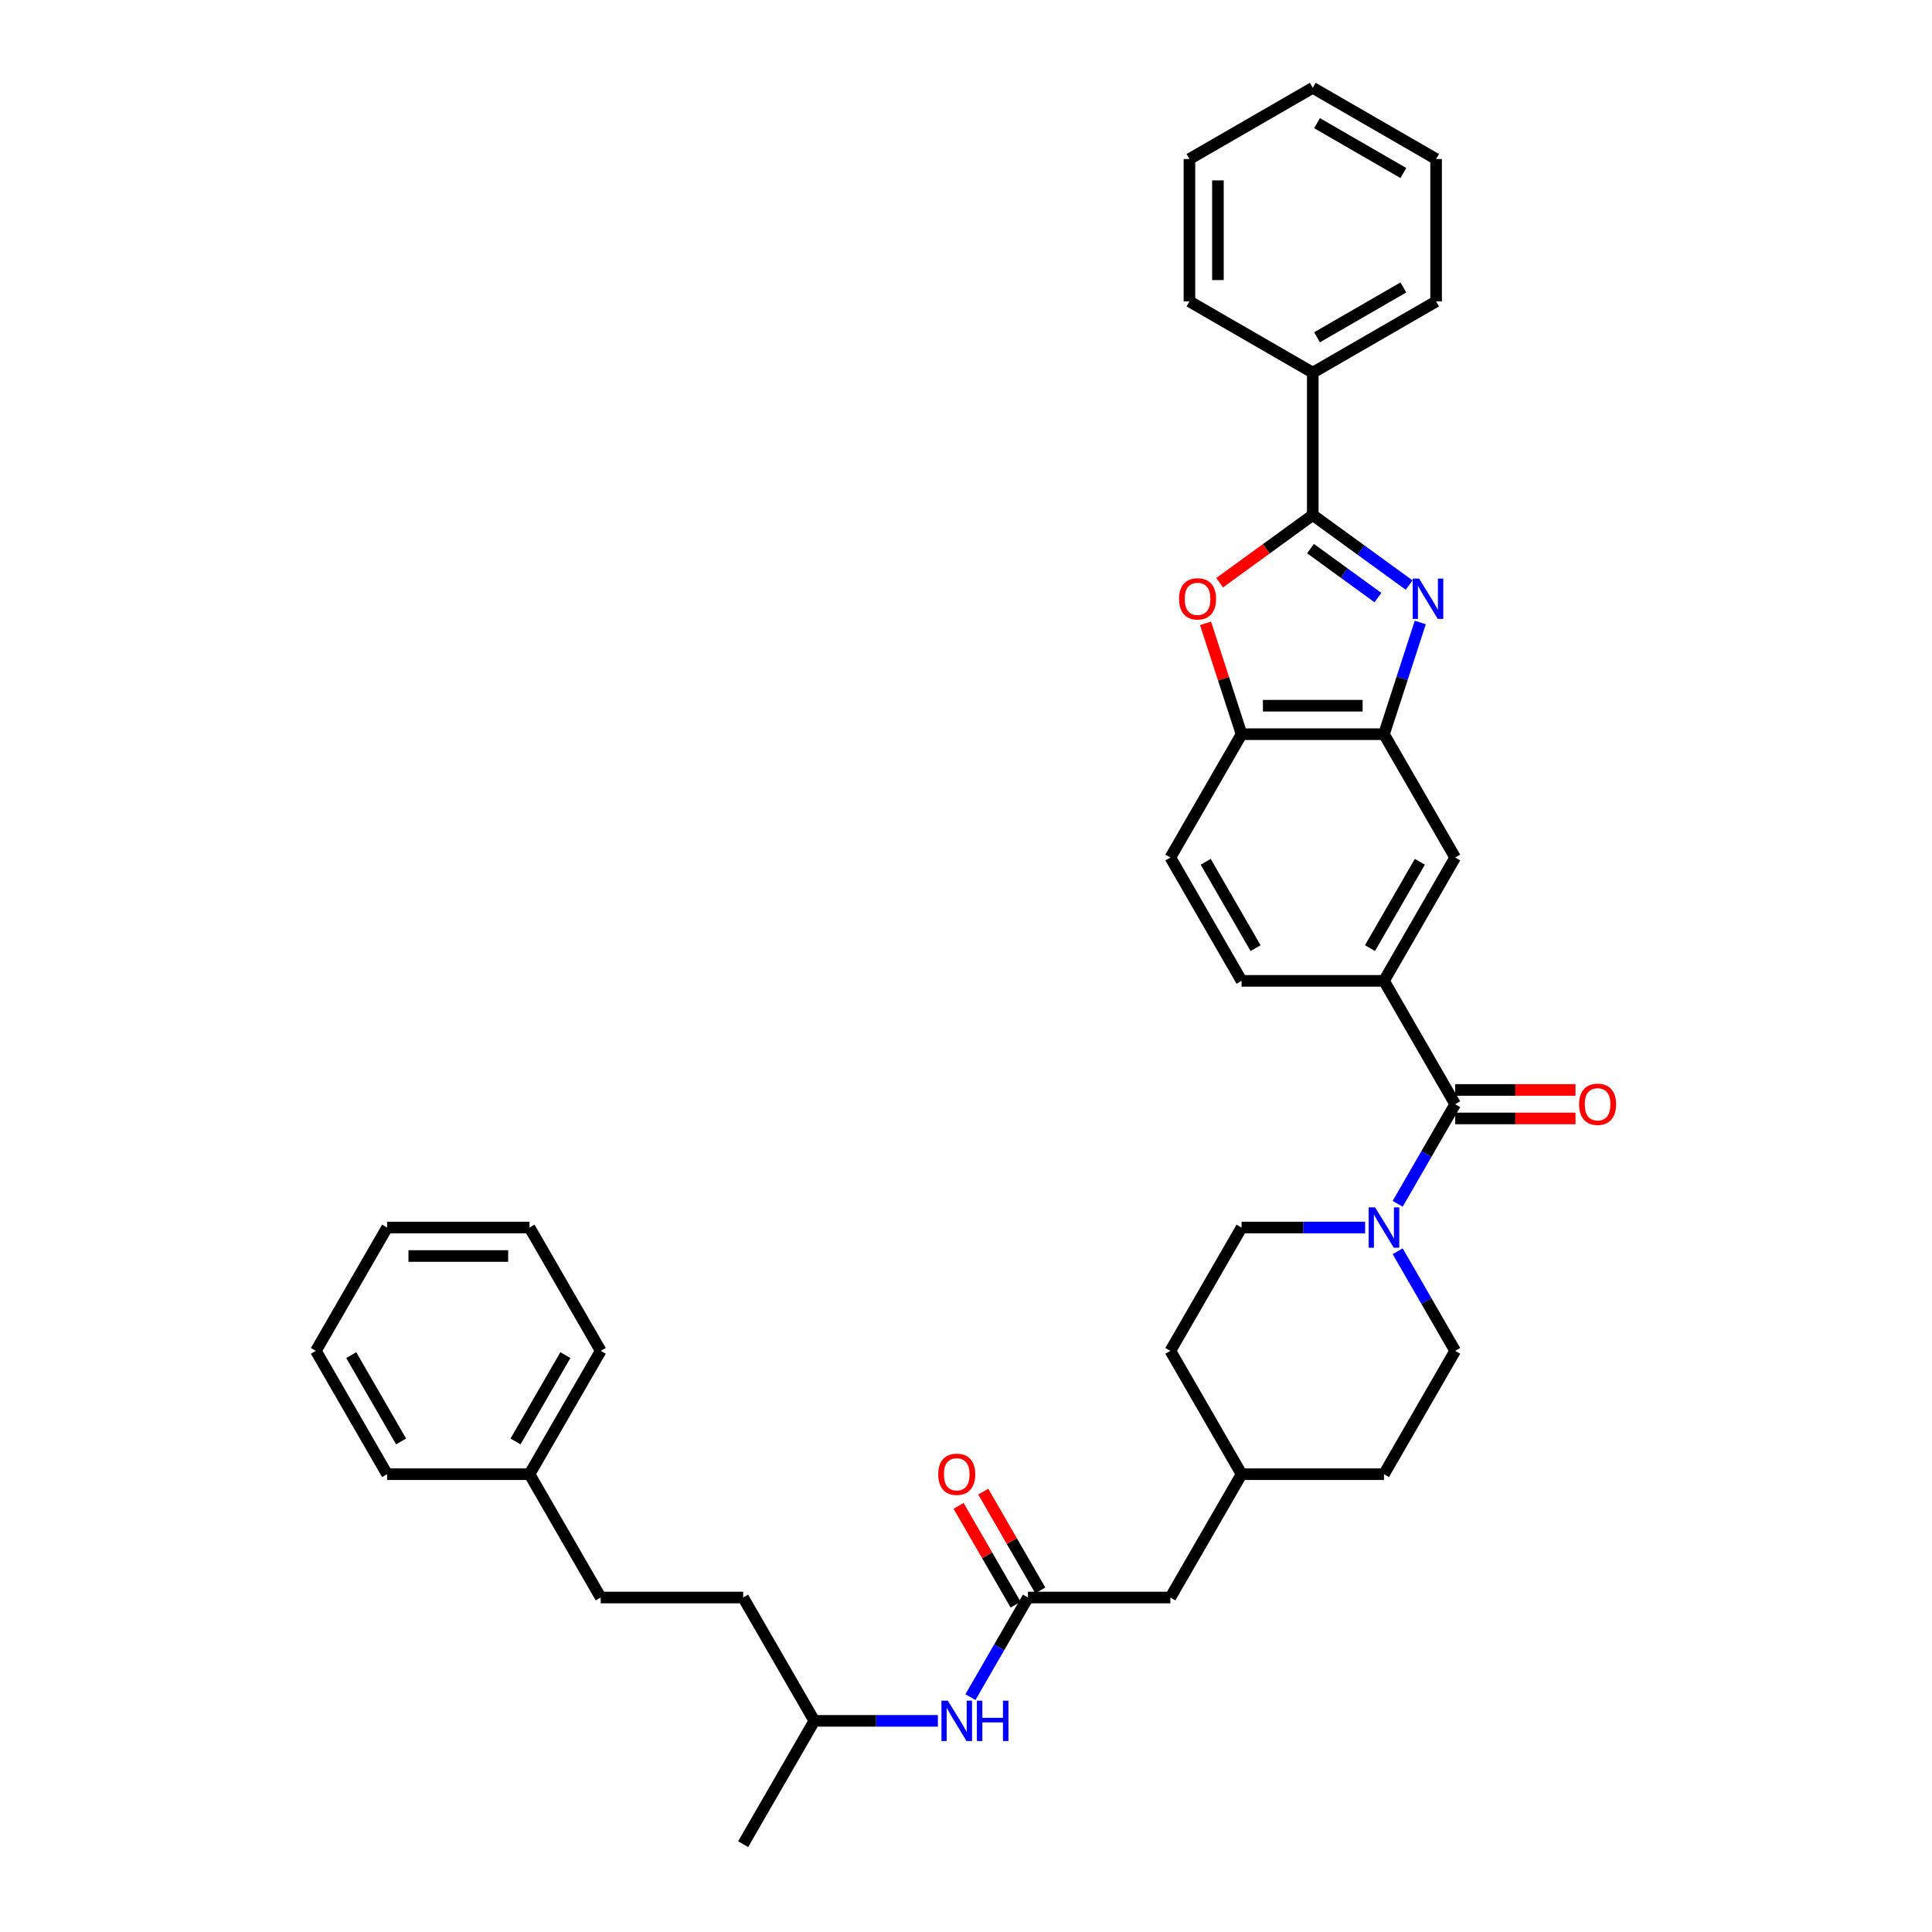 <?xml version='1.0' encoding='iso-8859-1'?>
<svg version='1.1' baseProfile='full'
              xmlns='http://www.w3.org/2000/svg'
                      xmlns:rdkit='http://www.rdkit.org/xml'
                      xmlns:xlink='http://www.w3.org/1999/xlink'
                  xml:space='preserve'
width='1000px' height='1000px' viewBox='0 0 1000 1000'>
<!-- END OF HEADER -->
<rect style='opacity:1.0;fill:#FFFFFF;stroke:none' width='1000' height='1000' x='0' y='0'> </rect>
<path class='bond-0' d='M 729.362,302.825 L 704.425,284.707' style='fill:none;fill-rule:evenodd;stroke:#0000FF;stroke-width:6px;stroke-linecap:butt;stroke-linejoin:miter;stroke-opacity:1' />
<path class='bond-0' d='M 704.425,284.707 L 679.488,266.589' style='fill:none;fill-rule:evenodd;stroke:#000000;stroke-width:6px;stroke-linecap:butt;stroke-linejoin:miter;stroke-opacity:1' />
<path class='bond-0' d='M 713.216,309.317 L 695.76,296.634' style='fill:none;fill-rule:evenodd;stroke:#0000FF;stroke-width:6px;stroke-linecap:butt;stroke-linejoin:miter;stroke-opacity:1' />
<path class='bond-0' d='M 695.76,296.634 L 678.304,283.952' style='fill:none;fill-rule:evenodd;stroke:#000000;stroke-width:6px;stroke-linecap:butt;stroke-linejoin:miter;stroke-opacity:1' />
<path class='bond-3' d='M 735.132,322.196 L 725.738,351.108' style='fill:none;fill-rule:evenodd;stroke:#0000FF;stroke-width:6px;stroke-linecap:butt;stroke-linejoin:miter;stroke-opacity:1' />
<path class='bond-3' d='M 725.738,351.108 L 716.344,380.02' style='fill:none;fill-rule:evenodd;stroke:#000000;stroke-width:6px;stroke-linecap:butt;stroke-linejoin:miter;stroke-opacity:1' />
<path class='bond-1' d='M 679.488,266.589 L 655.384,284.102' style='fill:none;fill-rule:evenodd;stroke:#000000;stroke-width:6px;stroke-linecap:butt;stroke-linejoin:miter;stroke-opacity:1' />
<path class='bond-1' d='M 655.384,284.102 L 631.279,301.615' style='fill:none;fill-rule:evenodd;stroke:#FF0000;stroke-width:6px;stroke-linecap:butt;stroke-linejoin:miter;stroke-opacity:1' />
<path class='bond-10' d='M 679.488,266.589 L 679.488,192.878' style='fill:none;fill-rule:evenodd;stroke:#000000;stroke-width:6px;stroke-linecap:butt;stroke-linejoin:miter;stroke-opacity:1' />
<path class='bond-36' d='M 623.988,322.639 L 633.31,351.329' style='fill:none;fill-rule:evenodd;stroke:#FF0000;stroke-width:6px;stroke-linecap:butt;stroke-linejoin:miter;stroke-opacity:1' />
<path class='bond-36' d='M 633.31,351.329 L 642.632,380.02' style='fill:none;fill-rule:evenodd;stroke:#000000;stroke-width:6px;stroke-linecap:butt;stroke-linejoin:miter;stroke-opacity:1' />
<path class='bond-2' d='M 753.199,571.529 L 716.344,507.692' style='fill:none;fill-rule:evenodd;stroke:#000000;stroke-width:6px;stroke-linecap:butt;stroke-linejoin:miter;stroke-opacity:1' />
<path class='bond-4' d='M 753.199,571.529 L 738.317,597.306' style='fill:none;fill-rule:evenodd;stroke:#000000;stroke-width:6px;stroke-linecap:butt;stroke-linejoin:miter;stroke-opacity:1' />
<path class='bond-4' d='M 738.317,597.306 L 723.434,623.084' style='fill:none;fill-rule:evenodd;stroke:#0000FF;stroke-width:6px;stroke-linecap:butt;stroke-linejoin:miter;stroke-opacity:1' />
<path class='bond-11' d='M 753.199,578.9 L 784.343,578.9' style='fill:none;fill-rule:evenodd;stroke:#000000;stroke-width:6px;stroke-linecap:butt;stroke-linejoin:miter;stroke-opacity:1' />
<path class='bond-11' d='M 784.343,578.9 L 815.486,578.9' style='fill:none;fill-rule:evenodd;stroke:#FF0000;stroke-width:6px;stroke-linecap:butt;stroke-linejoin:miter;stroke-opacity:1' />
<path class='bond-11' d='M 753.199,564.157 L 784.343,564.157' style='fill:none;fill-rule:evenodd;stroke:#000000;stroke-width:6px;stroke-linecap:butt;stroke-linejoin:miter;stroke-opacity:1' />
<path class='bond-11' d='M 784.343,564.157 L 815.486,564.157' style='fill:none;fill-rule:evenodd;stroke:#FF0000;stroke-width:6px;stroke-linecap:butt;stroke-linejoin:miter;stroke-opacity:1' />
<path class='bond-6' d='M 716.344,380.02 L 642.632,380.02' style='fill:none;fill-rule:evenodd;stroke:#000000;stroke-width:6px;stroke-linecap:butt;stroke-linejoin:miter;stroke-opacity:1' />
<path class='bond-6' d='M 705.287,365.278 L 653.689,365.278' style='fill:none;fill-rule:evenodd;stroke:#000000;stroke-width:6px;stroke-linecap:butt;stroke-linejoin:miter;stroke-opacity:1' />
<path class='bond-8' d='M 716.344,380.02 L 753.199,443.856' style='fill:none;fill-rule:evenodd;stroke:#000000;stroke-width:6px;stroke-linecap:butt;stroke-linejoin:miter;stroke-opacity:1' />
<path class='bond-12' d='M 706.584,635.365 L 674.608,635.365' style='fill:none;fill-rule:evenodd;stroke:#0000FF;stroke-width:6px;stroke-linecap:butt;stroke-linejoin:miter;stroke-opacity:1' />
<path class='bond-12' d='M 674.608,635.365 L 642.632,635.365' style='fill:none;fill-rule:evenodd;stroke:#000000;stroke-width:6px;stroke-linecap:butt;stroke-linejoin:miter;stroke-opacity:1' />
<path class='bond-13' d='M 723.434,647.645 L 738.317,673.423' style='fill:none;fill-rule:evenodd;stroke:#0000FF;stroke-width:6px;stroke-linecap:butt;stroke-linejoin:miter;stroke-opacity:1' />
<path class='bond-13' d='M 738.317,673.423 L 753.199,699.201' style='fill:none;fill-rule:evenodd;stroke:#000000;stroke-width:6px;stroke-linecap:butt;stroke-linejoin:miter;stroke-opacity:1' />
<path class='bond-5' d='M 716.344,507.692 L 753.199,443.856' style='fill:none;fill-rule:evenodd;stroke:#000000;stroke-width:6px;stroke-linecap:butt;stroke-linejoin:miter;stroke-opacity:1' />
<path class='bond-5' d='M 709.105,490.746 L 734.904,446.06' style='fill:none;fill-rule:evenodd;stroke:#000000;stroke-width:6px;stroke-linecap:butt;stroke-linejoin:miter;stroke-opacity:1' />
<path class='bond-14' d='M 716.344,507.692 L 642.632,507.692' style='fill:none;fill-rule:evenodd;stroke:#000000;stroke-width:6px;stroke-linecap:butt;stroke-linejoin:miter;stroke-opacity:1' />
<path class='bond-16' d='M 642.632,380.02 L 605.776,443.856' style='fill:none;fill-rule:evenodd;stroke:#000000;stroke-width:6px;stroke-linecap:butt;stroke-linejoin:miter;stroke-opacity:1' />
<path class='bond-7' d='M 532.065,826.873 L 605.776,826.873' style='fill:none;fill-rule:evenodd;stroke:#000000;stroke-width:6px;stroke-linecap:butt;stroke-linejoin:miter;stroke-opacity:1' />
<path class='bond-9' d='M 532.065,826.873 L 517.182,852.651' style='fill:none;fill-rule:evenodd;stroke:#000000;stroke-width:6px;stroke-linecap:butt;stroke-linejoin:miter;stroke-opacity:1' />
<path class='bond-9' d='M 517.182,852.651 L 502.299,878.429' style='fill:none;fill-rule:evenodd;stroke:#0000FF;stroke-width:6px;stroke-linecap:butt;stroke-linejoin:miter;stroke-opacity:1' />
<path class='bond-15' d='M 538.448,823.188 L 523.693,797.631' style='fill:none;fill-rule:evenodd;stroke:#000000;stroke-width:6px;stroke-linecap:butt;stroke-linejoin:miter;stroke-opacity:1' />
<path class='bond-15' d='M 523.693,797.631 L 508.938,772.074' style='fill:none;fill-rule:evenodd;stroke:#FF0000;stroke-width:6px;stroke-linecap:butt;stroke-linejoin:miter;stroke-opacity:1' />
<path class='bond-15' d='M 525.681,830.559 L 510.926,805.002' style='fill:none;fill-rule:evenodd;stroke:#000000;stroke-width:6px;stroke-linecap:butt;stroke-linejoin:miter;stroke-opacity:1' />
<path class='bond-15' d='M 510.926,805.002 L 496.171,779.445' style='fill:none;fill-rule:evenodd;stroke:#FF0000;stroke-width:6px;stroke-linecap:butt;stroke-linejoin:miter;stroke-opacity:1' />
<path class='bond-24' d='M 485.449,890.709 L 453.473,890.709' style='fill:none;fill-rule:evenodd;stroke:#0000FF;stroke-width:6px;stroke-linecap:butt;stroke-linejoin:miter;stroke-opacity:1' />
<path class='bond-24' d='M 453.473,890.709 L 421.497,890.709' style='fill:none;fill-rule:evenodd;stroke:#000000;stroke-width:6px;stroke-linecap:butt;stroke-linejoin:miter;stroke-opacity:1' />
<path class='bond-25' d='M 679.488,192.878 L 743.324,156.022' style='fill:none;fill-rule:evenodd;stroke:#000000;stroke-width:6px;stroke-linecap:butt;stroke-linejoin:miter;stroke-opacity:1' />
<path class='bond-25' d='M 681.692,174.582 L 726.377,148.783' style='fill:none;fill-rule:evenodd;stroke:#000000;stroke-width:6px;stroke-linecap:butt;stroke-linejoin:miter;stroke-opacity:1' />
<path class='bond-26' d='M 679.488,192.878 L 615.652,156.022' style='fill:none;fill-rule:evenodd;stroke:#000000;stroke-width:6px;stroke-linecap:butt;stroke-linejoin:miter;stroke-opacity:1' />
<path class='bond-18' d='M 642.632,635.365 L 605.776,699.201' style='fill:none;fill-rule:evenodd;stroke:#000000;stroke-width:6px;stroke-linecap:butt;stroke-linejoin:miter;stroke-opacity:1' />
<path class='bond-19' d='M 753.199,699.201 L 716.344,763.037' style='fill:none;fill-rule:evenodd;stroke:#000000;stroke-width:6px;stroke-linecap:butt;stroke-linejoin:miter;stroke-opacity:1' />
<path class='bond-37' d='M 642.632,507.692 L 605.776,443.856' style='fill:none;fill-rule:evenodd;stroke:#000000;stroke-width:6px;stroke-linecap:butt;stroke-linejoin:miter;stroke-opacity:1' />
<path class='bond-37' d='M 649.871,490.746 L 624.072,446.06' style='fill:none;fill-rule:evenodd;stroke:#000000;stroke-width:6px;stroke-linecap:butt;stroke-linejoin:miter;stroke-opacity:1' />
<path class='bond-17' d='M 605.776,826.873 L 642.632,763.037' style='fill:none;fill-rule:evenodd;stroke:#000000;stroke-width:6px;stroke-linecap:butt;stroke-linejoin:miter;stroke-opacity:1' />
<path class='bond-39' d='M 605.776,699.201 L 642.632,763.037' style='fill:none;fill-rule:evenodd;stroke:#000000;stroke-width:6px;stroke-linecap:butt;stroke-linejoin:miter;stroke-opacity:1' />
<path class='bond-20' d='M 716.344,763.037 L 642.632,763.037' style='fill:none;fill-rule:evenodd;stroke:#000000;stroke-width:6px;stroke-linecap:butt;stroke-linejoin:miter;stroke-opacity:1' />
<path class='bond-21' d='M 310.93,826.873 L 384.641,826.873' style='fill:none;fill-rule:evenodd;stroke:#000000;stroke-width:6px;stroke-linecap:butt;stroke-linejoin:miter;stroke-opacity:1' />
<path class='bond-22' d='M 310.93,826.873 L 274.074,763.037' style='fill:none;fill-rule:evenodd;stroke:#000000;stroke-width:6px;stroke-linecap:butt;stroke-linejoin:miter;stroke-opacity:1' />
<path class='bond-27' d='M 274.074,763.037 L 310.93,699.201' style='fill:none;fill-rule:evenodd;stroke:#000000;stroke-width:6px;stroke-linecap:butt;stroke-linejoin:miter;stroke-opacity:1' />
<path class='bond-27' d='M 266.835,746.09 L 292.634,701.405' style='fill:none;fill-rule:evenodd;stroke:#000000;stroke-width:6px;stroke-linecap:butt;stroke-linejoin:miter;stroke-opacity:1' />
<path class='bond-28' d='M 274.074,763.037 L 200.362,763.037' style='fill:none;fill-rule:evenodd;stroke:#000000;stroke-width:6px;stroke-linecap:butt;stroke-linejoin:miter;stroke-opacity:1' />
<path class='bond-23' d='M 384.641,826.873 L 421.497,890.709' style='fill:none;fill-rule:evenodd;stroke:#000000;stroke-width:6px;stroke-linecap:butt;stroke-linejoin:miter;stroke-opacity:1' />
<path class='bond-29' d='M 421.497,890.709 L 384.641,954.545' style='fill:none;fill-rule:evenodd;stroke:#000000;stroke-width:6px;stroke-linecap:butt;stroke-linejoin:miter;stroke-opacity:1' />
<path class='bond-31' d='M 743.324,156.022 L 743.324,82.31' style='fill:none;fill-rule:evenodd;stroke:#000000;stroke-width:6px;stroke-linecap:butt;stroke-linejoin:miter;stroke-opacity:1' />
<path class='bond-30' d='M 615.652,156.022 L 615.652,82.31' style='fill:none;fill-rule:evenodd;stroke:#000000;stroke-width:6px;stroke-linecap:butt;stroke-linejoin:miter;stroke-opacity:1' />
<path class='bond-30' d='M 630.394,144.965 L 630.394,93.367' style='fill:none;fill-rule:evenodd;stroke:#000000;stroke-width:6px;stroke-linecap:butt;stroke-linejoin:miter;stroke-opacity:1' />
<path class='bond-33' d='M 310.93,699.201 L 274.074,635.365' style='fill:none;fill-rule:evenodd;stroke:#000000;stroke-width:6px;stroke-linecap:butt;stroke-linejoin:miter;stroke-opacity:1' />
<path class='bond-32' d='M 200.362,763.037 L 163.506,699.201' style='fill:none;fill-rule:evenodd;stroke:#000000;stroke-width:6px;stroke-linecap:butt;stroke-linejoin:miter;stroke-opacity:1' />
<path class='bond-32' d='M 207.601,746.09 L 181.802,701.405' style='fill:none;fill-rule:evenodd;stroke:#000000;stroke-width:6px;stroke-linecap:butt;stroke-linejoin:miter;stroke-opacity:1' />
<path class='bond-34' d='M 615.652,82.31 L 679.488,45.455' style='fill:none;fill-rule:evenodd;stroke:#000000;stroke-width:6px;stroke-linecap:butt;stroke-linejoin:miter;stroke-opacity:1' />
<path class='bond-38' d='M 743.324,82.31 L 679.488,45.455' style='fill:none;fill-rule:evenodd;stroke:#000000;stroke-width:6px;stroke-linecap:butt;stroke-linejoin:miter;stroke-opacity:1' />
<path class='bond-38' d='M 726.377,89.549 L 681.692,63.75' style='fill:none;fill-rule:evenodd;stroke:#000000;stroke-width:6px;stroke-linecap:butt;stroke-linejoin:miter;stroke-opacity:1' />
<path class='bond-35' d='M 163.506,699.201 L 200.362,635.365' style='fill:none;fill-rule:evenodd;stroke:#000000;stroke-width:6px;stroke-linecap:butt;stroke-linejoin:miter;stroke-opacity:1' />
<path class='bond-40' d='M 274.074,635.365 L 200.362,635.365' style='fill:none;fill-rule:evenodd;stroke:#000000;stroke-width:6px;stroke-linecap:butt;stroke-linejoin:miter;stroke-opacity:1' />
<path class='bond-40' d='M 263.017,650.107 L 211.419,650.107' style='fill:none;fill-rule:evenodd;stroke:#000000;stroke-width:6px;stroke-linecap:butt;stroke-linejoin:miter;stroke-opacity:1' />
<path  class='atom-0' d='M 734.507 299.479
L 741.348 310.535
Q 742.026 311.626, 743.117 313.602
Q 744.208 315.577, 744.267 315.695
L 744.267 299.479
L 747.038 299.479
L 747.038 320.354
L 744.178 320.354
L 736.837 308.265
Q 735.982 306.85, 735.068 305.228
Q 734.183 303.606, 733.918 303.105
L 733.918 320.354
L 731.205 320.354
L 731.205 299.479
L 734.507 299.479
' fill='#0000FF'/>
<path  class='atom-2' d='M 610.271 309.975
Q 610.271 304.963, 612.748 302.162
Q 615.225 299.361, 619.854 299.361
Q 624.483 299.361, 626.96 302.162
Q 629.436 304.963, 629.436 309.975
Q 629.436 315.046, 626.93 317.936
Q 624.424 320.796, 619.854 320.796
Q 615.254 320.796, 612.748 317.936
Q 610.271 315.076, 610.271 309.975
M 619.854 318.437
Q 623.038 318.437, 624.748 316.314
Q 626.488 314.162, 626.488 309.975
Q 626.488 305.877, 624.748 303.813
Q 623.038 301.719, 619.854 301.719
Q 616.67 301.719, 614.93 303.783
Q 613.22 305.847, 613.22 309.975
Q 613.22 314.191, 614.93 316.314
Q 616.67 318.437, 619.854 318.437
' fill='#FF0000'/>
<path  class='atom-5' d='M 711.729 624.927
L 718.57 635.984
Q 719.248 637.075, 720.339 639.05
Q 721.43 641.026, 721.489 641.144
L 721.489 624.927
L 724.26 624.927
L 724.26 645.802
L 721.4 645.802
L 714.059 633.714
Q 713.204 632.298, 712.29 630.677
Q 711.405 629.055, 711.14 628.554
L 711.14 645.802
L 708.427 645.802
L 708.427 624.927
L 711.729 624.927
' fill='#0000FF'/>
<path  class='atom-10' d='M 490.594 880.272
L 497.435 891.328
Q 498.113 892.419, 499.204 894.395
Q 500.295 896.37, 500.354 896.488
L 500.354 880.272
L 503.125 880.272
L 503.125 901.147
L 500.265 901.147
L 492.924 889.058
Q 492.069 887.643, 491.155 886.021
Q 490.27 884.4, 490.005 883.898
L 490.005 901.147
L 487.292 901.147
L 487.292 880.272
L 490.594 880.272
' fill='#0000FF'/>
<path  class='atom-10' d='M 505.632 880.272
L 508.462 880.272
L 508.462 889.147
L 519.136 889.147
L 519.136 880.272
L 521.966 880.272
L 521.966 901.147
L 519.136 901.147
L 519.136 891.505
L 508.462 891.505
L 508.462 901.147
L 505.632 901.147
L 505.632 880.272
' fill='#0000FF'/>
<path  class='atom-12' d='M 817.329 571.587
Q 817.329 566.575, 819.805 563.774
Q 822.282 560.973, 826.911 560.973
Q 831.54 560.973, 834.017 563.774
Q 836.494 566.575, 836.494 571.587
Q 836.494 576.659, 833.987 579.548
Q 831.481 582.408, 826.911 582.408
Q 822.312 582.408, 819.805 579.548
Q 817.329 576.688, 817.329 571.587
M 826.911 580.05
Q 830.095 580.05, 831.806 577.927
Q 833.545 575.774, 833.545 571.587
Q 833.545 567.489, 831.806 565.425
Q 830.095 563.332, 826.911 563.332
Q 823.727 563.332, 821.987 565.396
Q 820.277 567.46, 820.277 571.587
Q 820.277 575.804, 821.987 577.927
Q 823.727 580.05, 826.911 580.05
' fill='#FF0000'/>
<path  class='atom-16' d='M 485.626 763.096
Q 485.626 758.084, 488.103 755.283
Q 490.58 752.481, 495.209 752.481
Q 499.838 752.481, 502.315 755.283
Q 504.791 758.084, 504.791 763.096
Q 504.791 768.167, 502.285 771.057
Q 499.779 773.917, 495.209 773.917
Q 490.609 773.917, 488.103 771.057
Q 485.626 768.197, 485.626 763.096
M 495.209 771.558
Q 498.393 771.558, 500.103 769.435
Q 501.843 767.283, 501.843 763.096
Q 501.843 758.998, 500.103 756.934
Q 498.393 754.84, 495.209 754.84
Q 492.024 754.84, 490.285 756.904
Q 488.575 758.968, 488.575 763.096
Q 488.575 767.312, 490.285 769.435
Q 492.024 771.558, 495.209 771.558
' fill='#FF0000'/>
</svg>
